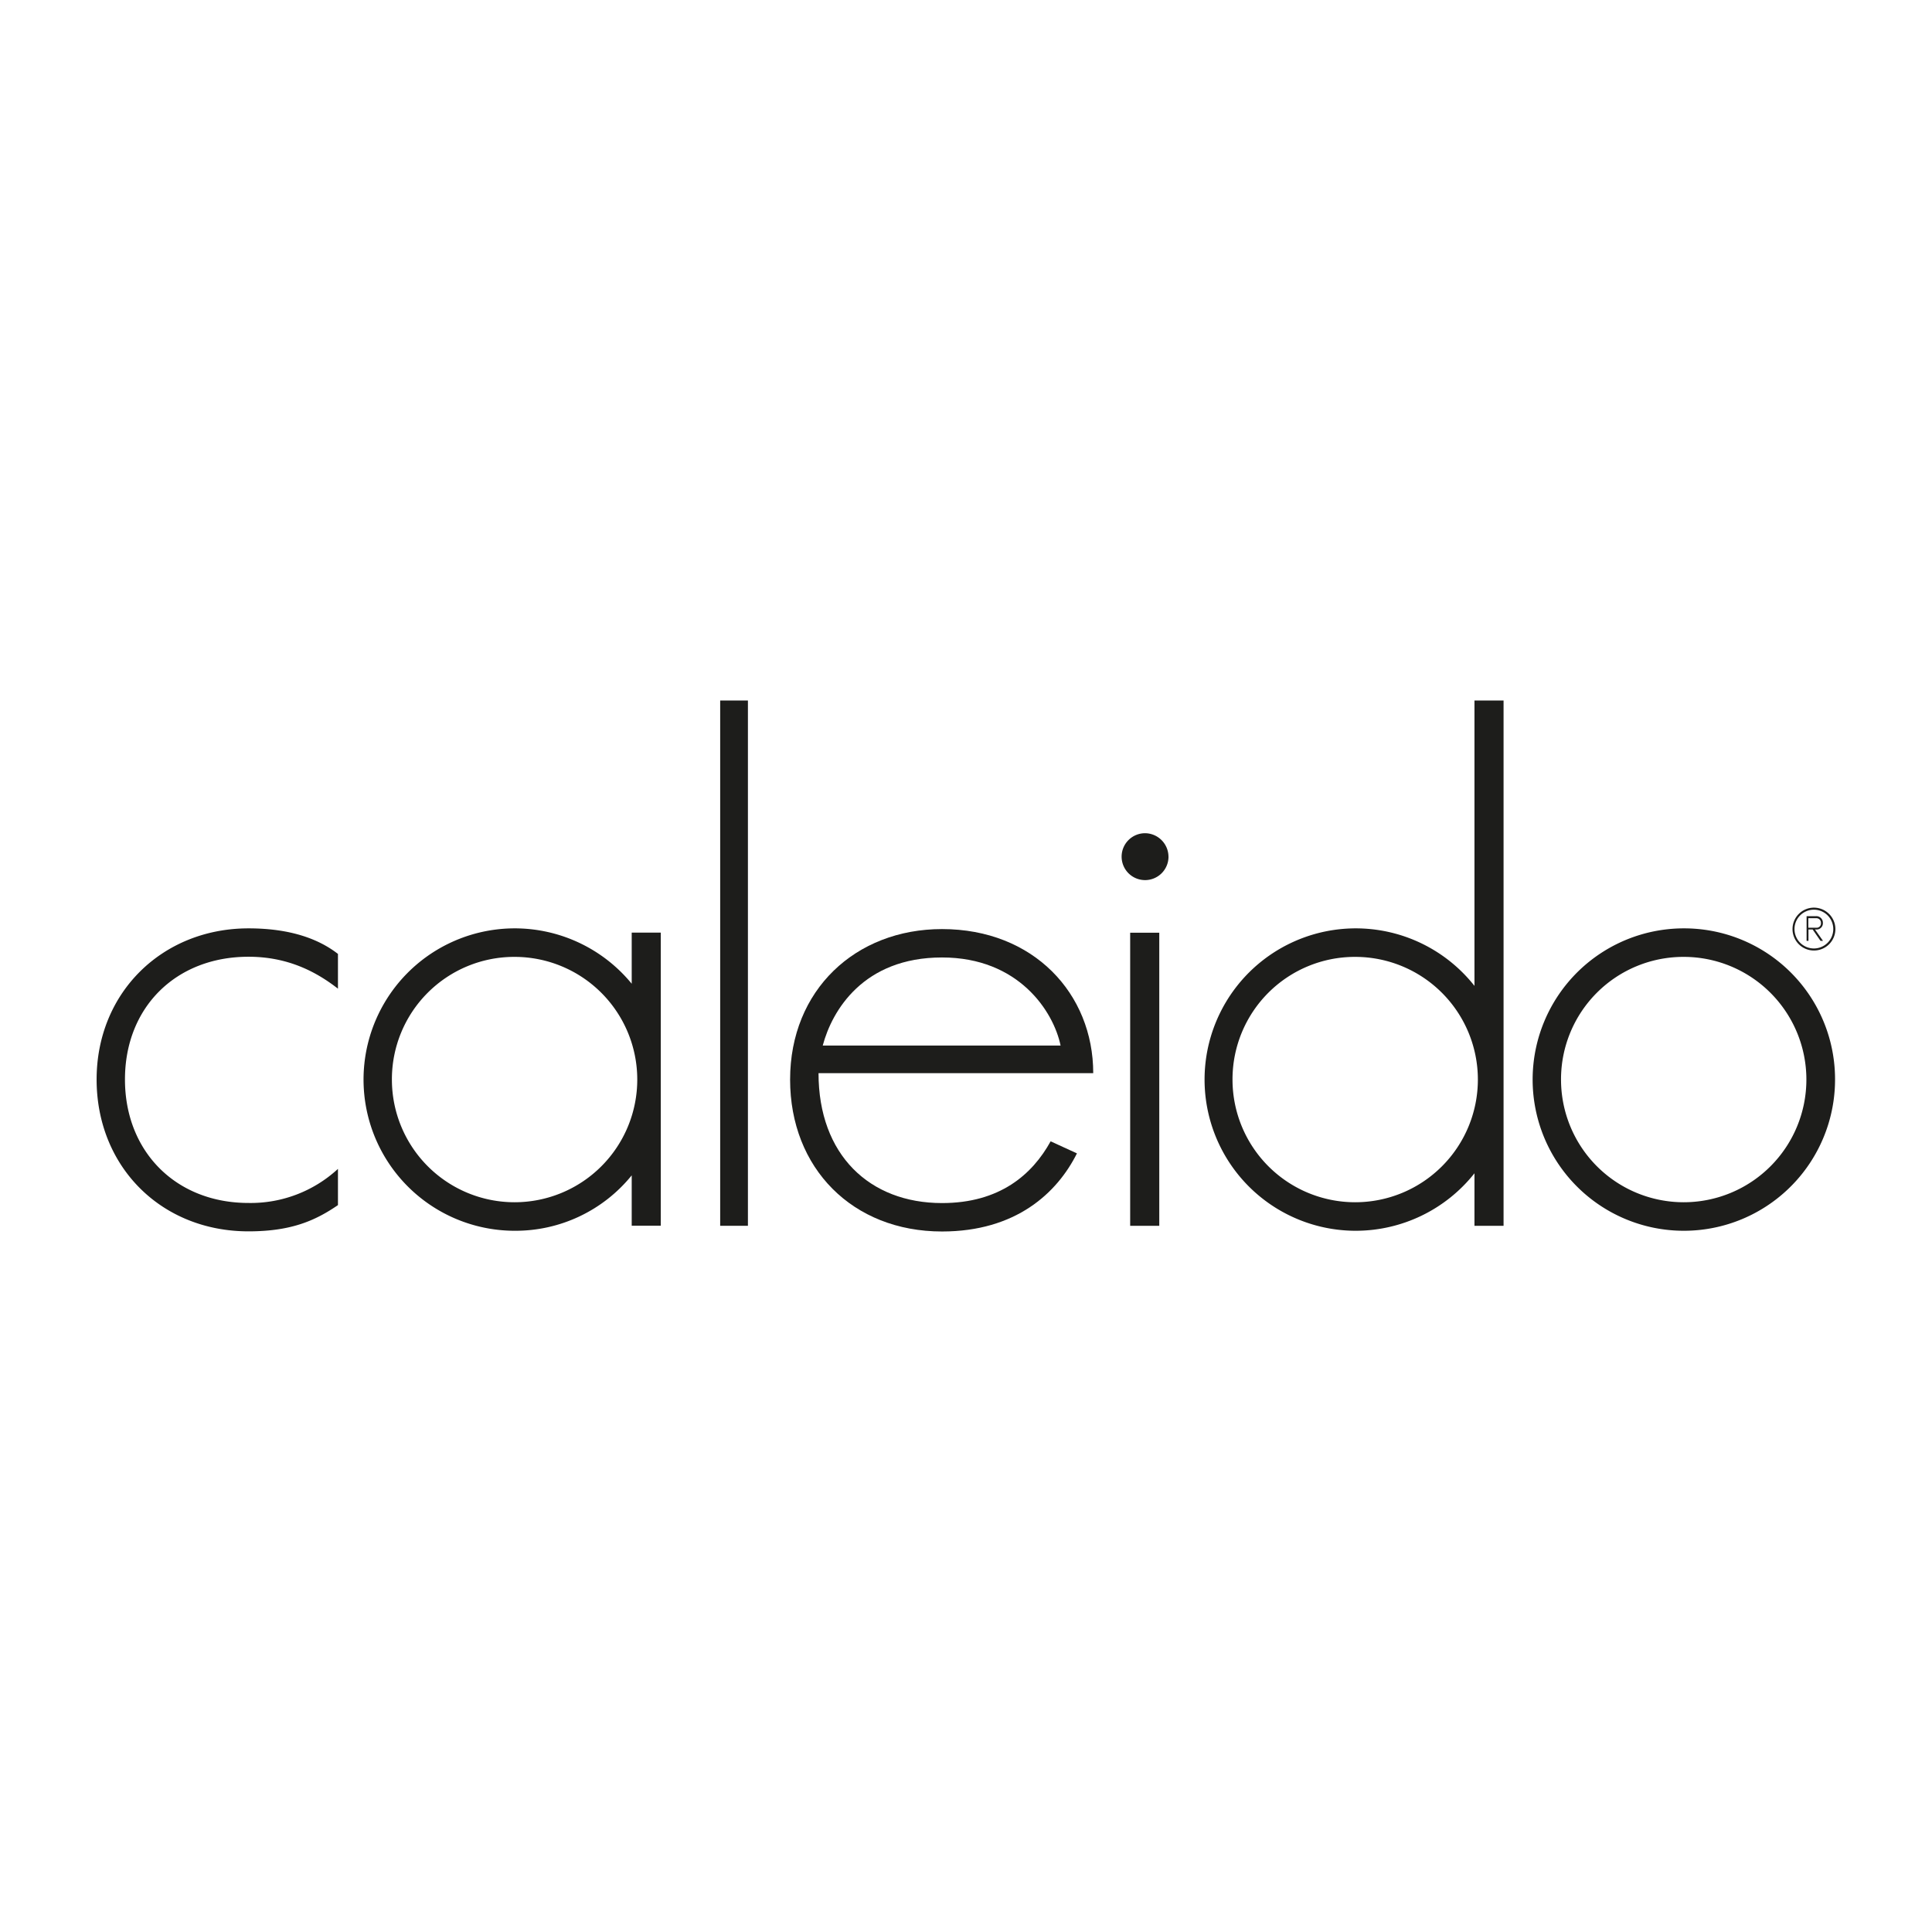 <svg xmlns="http://www.w3.org/2000/svg" id="Ebene_1" data-name="Ebene 1" viewBox="0 0 566.93 566.93"><defs><style>.cls-1{fill:#1d1d1b;}</style></defs><path class="cls-1" d="M28.35,316.79c0-25.62,19.37-44.37,44.57-44.37,12.3,0,20.63,3.13,26.25,7.5v10.2c-6.67-5.2-15-9.37-26.25-9.37-21.26,0-36.25,14.79-36.25,36S51.66,353,72.92,353a37.74,37.74,0,0,0,26.25-10v10.63c-6.67,4.57-13.75,7.7-26.25,7.7-25.63,0-44.57-19-44.57-44.58"></path><path class="cls-1" d="M151,361.16a44.37,44.37,0,1,1,34.37-72.49v-15h8.53v86h-8.53V344.9A43.89,43.89,0,0,1,151,361.16m-36-44.37a36,36,0,1,0,36-36,35.91,35.91,0,0,0-36,36"></path><rect class="cls-1" x="211.33" y="205.56" width="8.14" height="154.14"></rect><path class="cls-1" d="M308.3,334.91l7.72,3.54c-5.84,11.66-17.93,22.92-39.59,22.92-26.25,0-44.58-18.55-44.58-44.58,0-26.24,19.16-44.16,44.58-44.16,26.87,0,44.37,18.95,44.37,42.28H240.19c0,24,15,38.12,36.24,38.12,16.88,0,26.46-8.32,31.87-18.12m2.92-28.11c-2.08-10-12.28-25.84-34.79-25.84-23.12,0-32.29,15.62-35,25.84Z"></path><path class="cls-1" d="M342.89,251.37A6.88,6.88,0,1,1,336,244.5a6.93,6.93,0,0,1,6.88,6.87M340.18,359.7h-8.54v-86h8.54Z"></path><path class="cls-1" d="M397.67,361.16a44.37,44.37,0,1,1,35-71.86V205.56h8.54V359.7h-8.54V344.29a44.48,44.48,0,0,1-35,16.87m-36-44.37a36,36,0,1,0,36-36,35.92,35.92,0,0,0-36,36"></path><path class="cls-1" d="M538.48,316.79a44.37,44.37,0,1,1-44.36-44.37,44.27,44.27,0,0,1,44.36,44.37m-80.41,0a36,36,0,1,0,36.05-36,35.92,35.92,0,0,0-36.05,36"></path><path class="cls-1" d="M538.58,272.63a6.29,6.29,0,1,1-6.29-6.29,6.31,6.31,0,0,1,6.29,6.29m-12,0a5.69,5.69,0,1,0,5.69-5.69,5.69,5.69,0,0,0-5.69,5.69m8.33-1.83a1.83,1.83,0,0,1-2,1.95h-.31l2.35,3.34h-.73l-2.31-3.34h-1.23v3.34h-.55v-7.25h2.78a1.92,1.92,0,0,1,2,2m-.57,0a1.33,1.33,0,0,0-1.42-1.4h-2.28v2.79h2.28a1.26,1.26,0,0,0,1.42-1.39"></path></svg>